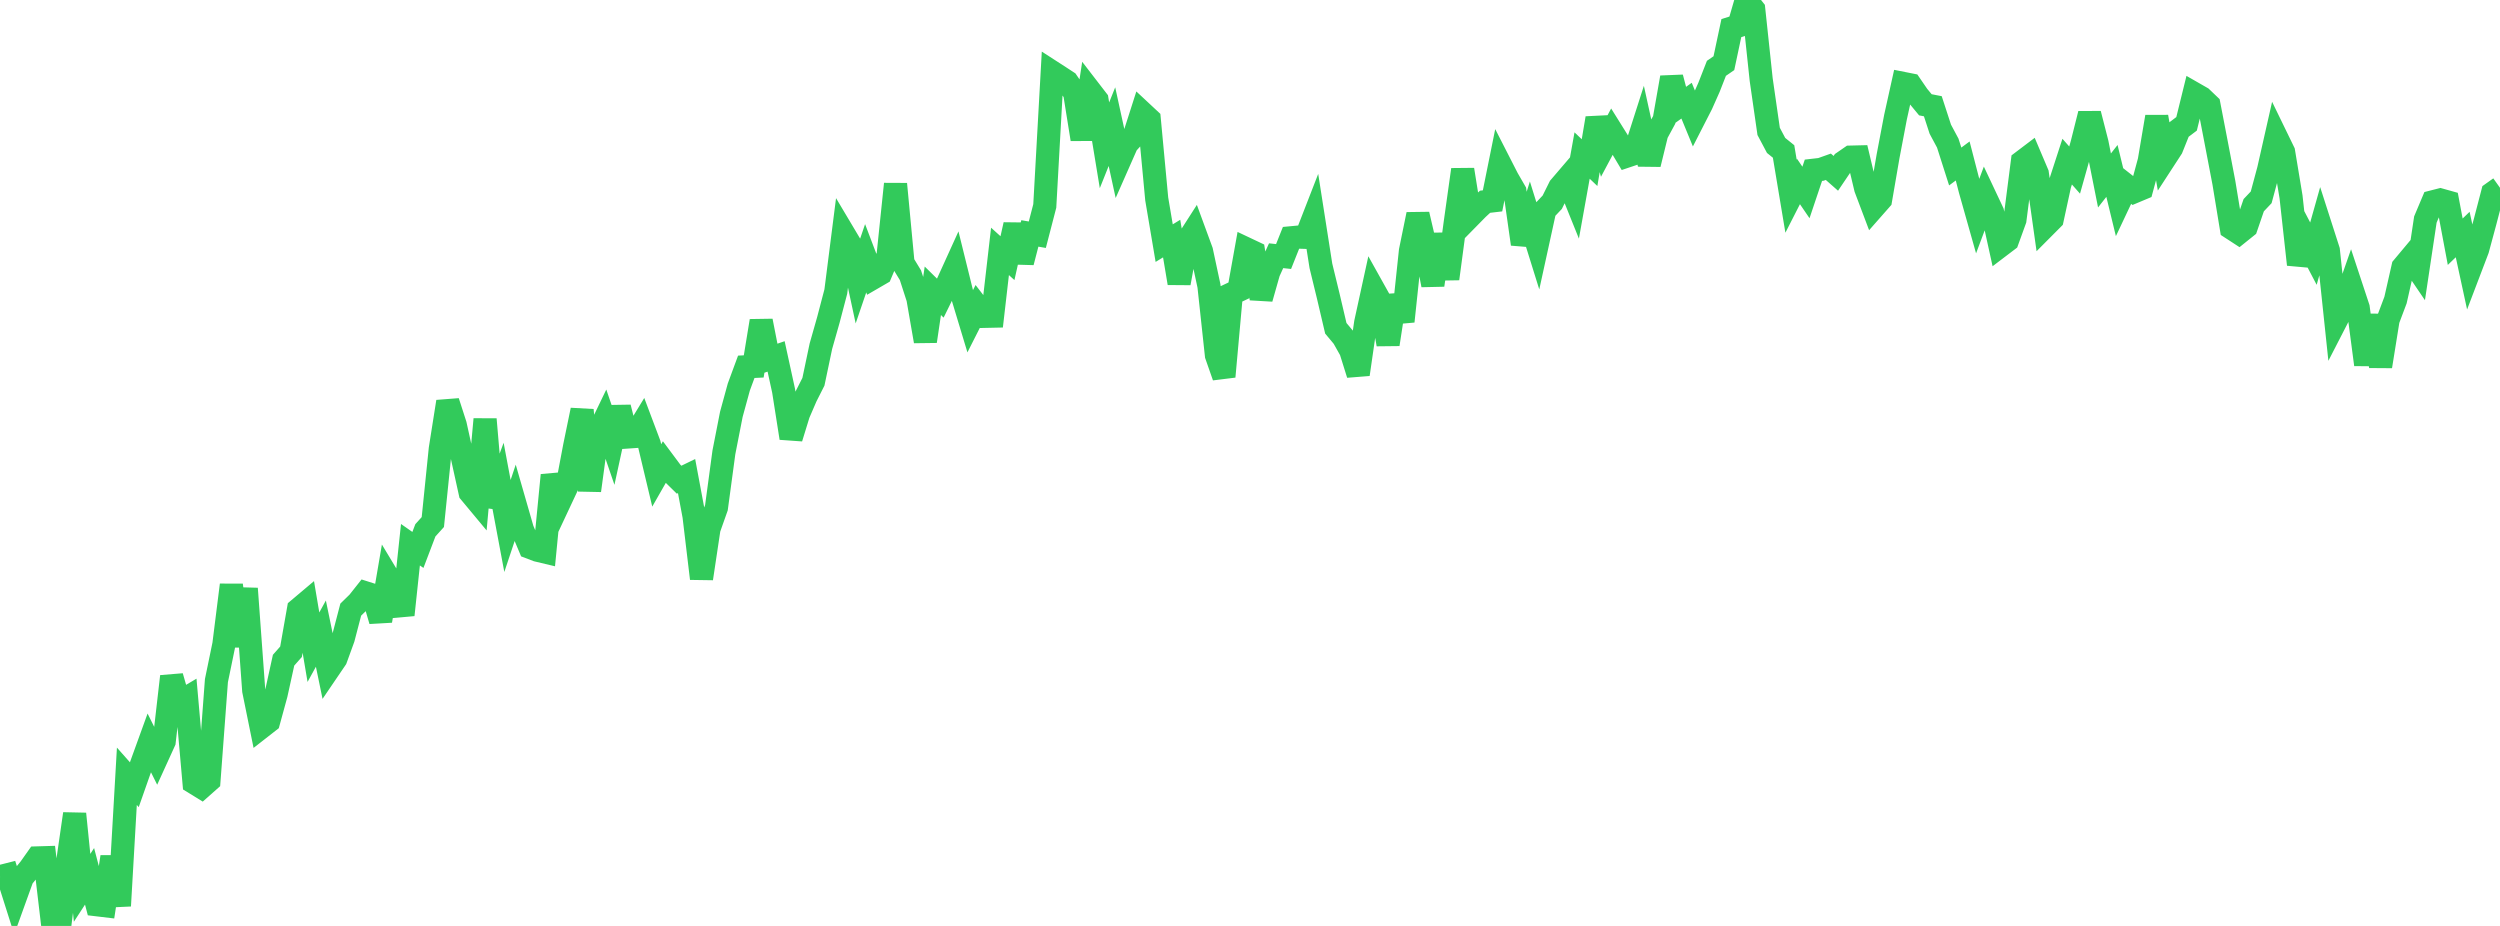 <?xml version="1.0" standalone="no"?>
<!DOCTYPE svg PUBLIC "-//W3C//DTD SVG 1.1//EN" "http://www.w3.org/Graphics/SVG/1.1/DTD/svg11.dtd">

<svg width="135" height="50" viewBox="0 0 135 50" preserveAspectRatio="none" 
  xmlns="http://www.w3.org/2000/svg"
  xmlns:xlink="http://www.w3.org/1999/xlink">


<polyline points="0.0, 47.34 0.403, 47.238 0.806, 48.508 1.209, 47.39 1.612, 46.898 2.015, 46.328 2.418, 46.316 2.821, 49.737 3.224, 50.0 3.627, 46.738 4.03, 43.947 4.433, 47.943 4.836, 47.322 5.239, 48.857 5.642, 48.905 6.045, 46.271 6.448, 48.915 6.851, 41.92 7.254, 42.375 7.657, 41.227 8.06, 40.115 8.463, 40.924 8.866, 40.04 9.269, 36.527 9.672, 37.931 10.075, 37.692 10.478, 42.263 10.881, 42.511 11.284, 42.154 11.687, 36.754 12.09, 34.8 12.493, 31.59 12.896, 34.893 13.299, 31.784 13.701, 37.288 14.104, 39.273 14.507, 38.958 14.91, 37.486 15.313, 35.651 15.716, 35.194 16.119, 32.904 16.522, 32.564 16.925, 34.949 17.328, 34.215 17.731, 36.167 18.134, 35.574 18.537, 34.465 18.94, 32.92 19.343, 32.526 19.746, 32.017 20.149, 32.145 20.552, 33.522 20.955, 31.168 21.358, 31.837 21.761, 33.204 22.164, 29.415 22.567, 29.697 22.97, 28.637 23.373, 28.191 23.776, 24.241 24.179, 21.692 24.582, 22.941 24.985, 24.77 25.388, 26.598 25.791, 27.082 26.194, 22.64 26.597, 27.352 27.0, 26.255 27.403, 28.404 27.806, 27.197 28.209, 28.597 28.612, 29.555 29.015, 29.709 29.418, 29.805 29.821, 25.66 30.224, 27.094 30.627, 26.235 31.03, 24.102 31.433, 22.144 31.836, 26.488 32.239, 23.516 32.642, 22.679 33.045, 23.857 33.448, 22.002 33.851, 23.601 34.254, 23.573 34.657, 22.911 35.06, 23.981 35.463, 25.673 35.866, 24.967 36.269, 25.508 36.672, 25.904 37.075, 25.708 37.478, 27.867 37.881, 31.241 38.284, 28.553 38.687, 27.414 39.09, 24.427 39.493, 22.372 39.896, 20.899 40.299, 19.807 40.701, 19.787 41.104, 17.33 41.507, 19.386 41.91, 19.246 42.313, 21.094 42.716, 23.654 43.119, 22.344 43.522, 21.411 43.925, 20.615 44.328, 18.697 44.731, 17.279 45.134, 15.744 45.537, 12.578 45.94, 13.255 46.343, 15.128 46.746, 13.946 47.149, 15.007 47.552, 14.773 47.955, 13.815 48.358, 9.937 48.761, 14.2 49.164, 14.863 49.567, 16.109 49.97, 18.428 50.373, 15.702 50.776, 16.099 51.179, 15.278 51.582, 14.391 51.985, 16.021 52.388, 17.354 52.791, 16.558 53.194, 17.082 53.597, 17.073 54.0, 13.575 54.403, 13.94 54.806, 12.136 55.209, 14.161 55.612, 12.605 56.015, 12.675 56.418, 11.121 56.821, 3.894 57.224, 4.154 57.627, 4.418 58.03, 5.007 58.433, 7.519 58.836, 4.876 59.239, 5.399 59.642, 7.847 60.045, 6.839 60.448, 8.686 60.851, 7.772 61.254, 7.327 61.657, 6.068 62.06, 6.444 62.463, 10.744 62.866, 13.129 63.269, 12.883 63.672, 15.289 64.075, 13.088 64.478, 12.46 64.881, 13.558 65.284, 15.441 65.687, 19.182 66.09, 20.335 66.493, 15.872 66.896, 15.681 67.299, 13.438 67.701, 13.628 68.104, 16.12 68.507, 14.699 68.91, 13.809 69.313, 13.852 69.716, 12.841 70.119, 12.803 70.522, 12.817 70.925, 11.78 71.328, 14.353 71.731, 16.01 72.134, 17.728 72.537, 18.21 72.94, 18.927 73.343, 20.214 73.746, 17.428 74.149, 15.583 74.552, 16.305 74.955, 18.593 75.358, 15.969 75.761, 17.352 76.164, 13.548 76.567, 11.578 76.97, 13.309 77.373, 15.392 77.776, 12.655 78.179, 15.052 78.582, 12.033 78.985, 9.162 79.388, 11.676 79.791, 11.266 80.194, 10.894 80.597, 10.847 81.0, 8.85 81.403, 9.639 81.806, 10.337 82.209, 13.178 82.612, 11.894 83.015, 13.188 83.418, 11.347 83.821, 10.921 84.224, 10.11 84.627, 9.639 85.03, 10.639 85.433, 8.399 85.836, 8.782 86.239, 6.383 86.642, 7.863 87.045, 7.107 87.448, 7.752 87.851, 8.428 88.254, 8.293 88.657, 7.034 89.06, 8.867 89.463, 7.217 89.866, 6.474 90.269, 4.185 90.672, 5.723 91.075, 5.436 91.478, 6.415 91.881, 5.627 92.284, 4.72 92.687, 3.689 93.09, 3.412 93.493, 1.517 93.896, 1.391 94.299, 0.0 94.701, 0.508 95.104, 4.297 95.507, 7.095 95.91, 7.854 96.313, 8.179 96.716, 10.593 97.119, 9.802 97.522, 10.393 97.925, 9.194 98.328, 9.148 98.731, 9.005 99.134, 9.36 99.537, 8.763 99.94, 8.485 100.343, 8.475 100.746, 10.171 101.149, 11.238 101.552, 10.78 101.955, 8.44 102.358, 6.322 102.761, 4.503 103.164, 4.583 103.567, 5.171 103.97, 5.659 104.373, 5.737 104.776, 6.975 105.179, 7.728 105.582, 8.991 105.985, 8.693 106.388, 10.252 106.791, 11.678 107.194, 10.602 107.597, 11.457 108.0, 13.288 108.403, 12.982 108.806, 11.869 109.209, 8.729 109.612, 8.424 110.015, 9.374 110.418, 12.234 110.821, 11.829 111.224, 9.97 111.627, 8.728 112.03, 9.184 112.433, 7.751 112.836, 6.146 113.239, 7.721 113.642, 9.745 114.045, 9.23 114.448, 10.887 114.851, 10.033 115.254, 10.35 115.657, 10.181 116.06, 8.69 116.463, 6.308 116.866, 8.617 117.269, 7.997 117.672, 6.991 118.075, 6.687 118.478, 5.052 118.881, 5.283 119.284, 5.668 119.687, 7.759 120.09, 9.867 120.493, 12.314 120.896, 12.576 121.299, 12.252 121.701, 11.081 122.104, 10.656 122.507, 9.156 122.91, 7.373 123.313, 8.202 123.716, 10.63 124.119, 14.283 124.522, 12.926 124.925, 13.697 125.328, 12.268 125.731, 13.522 126.134, 17.337 126.537, 16.554 126.94, 15.401 127.343, 16.621 127.746, 19.688 128.149, 17.028 128.552, 19.784 128.955, 17.274 129.358, 16.203 129.761, 14.425 130.164, 13.943 130.567, 14.537 130.97, 11.854 131.373, 10.899 131.776, 10.796 132.179, 10.909 132.582, 13.053 132.985, 12.665 133.388, 14.524 133.791, 13.467 134.194, 11.974 134.597, 10.428 135.0, 10.141" fill="none" stroke="#32ca5b" stroke-width="1.25"/>

</svg>